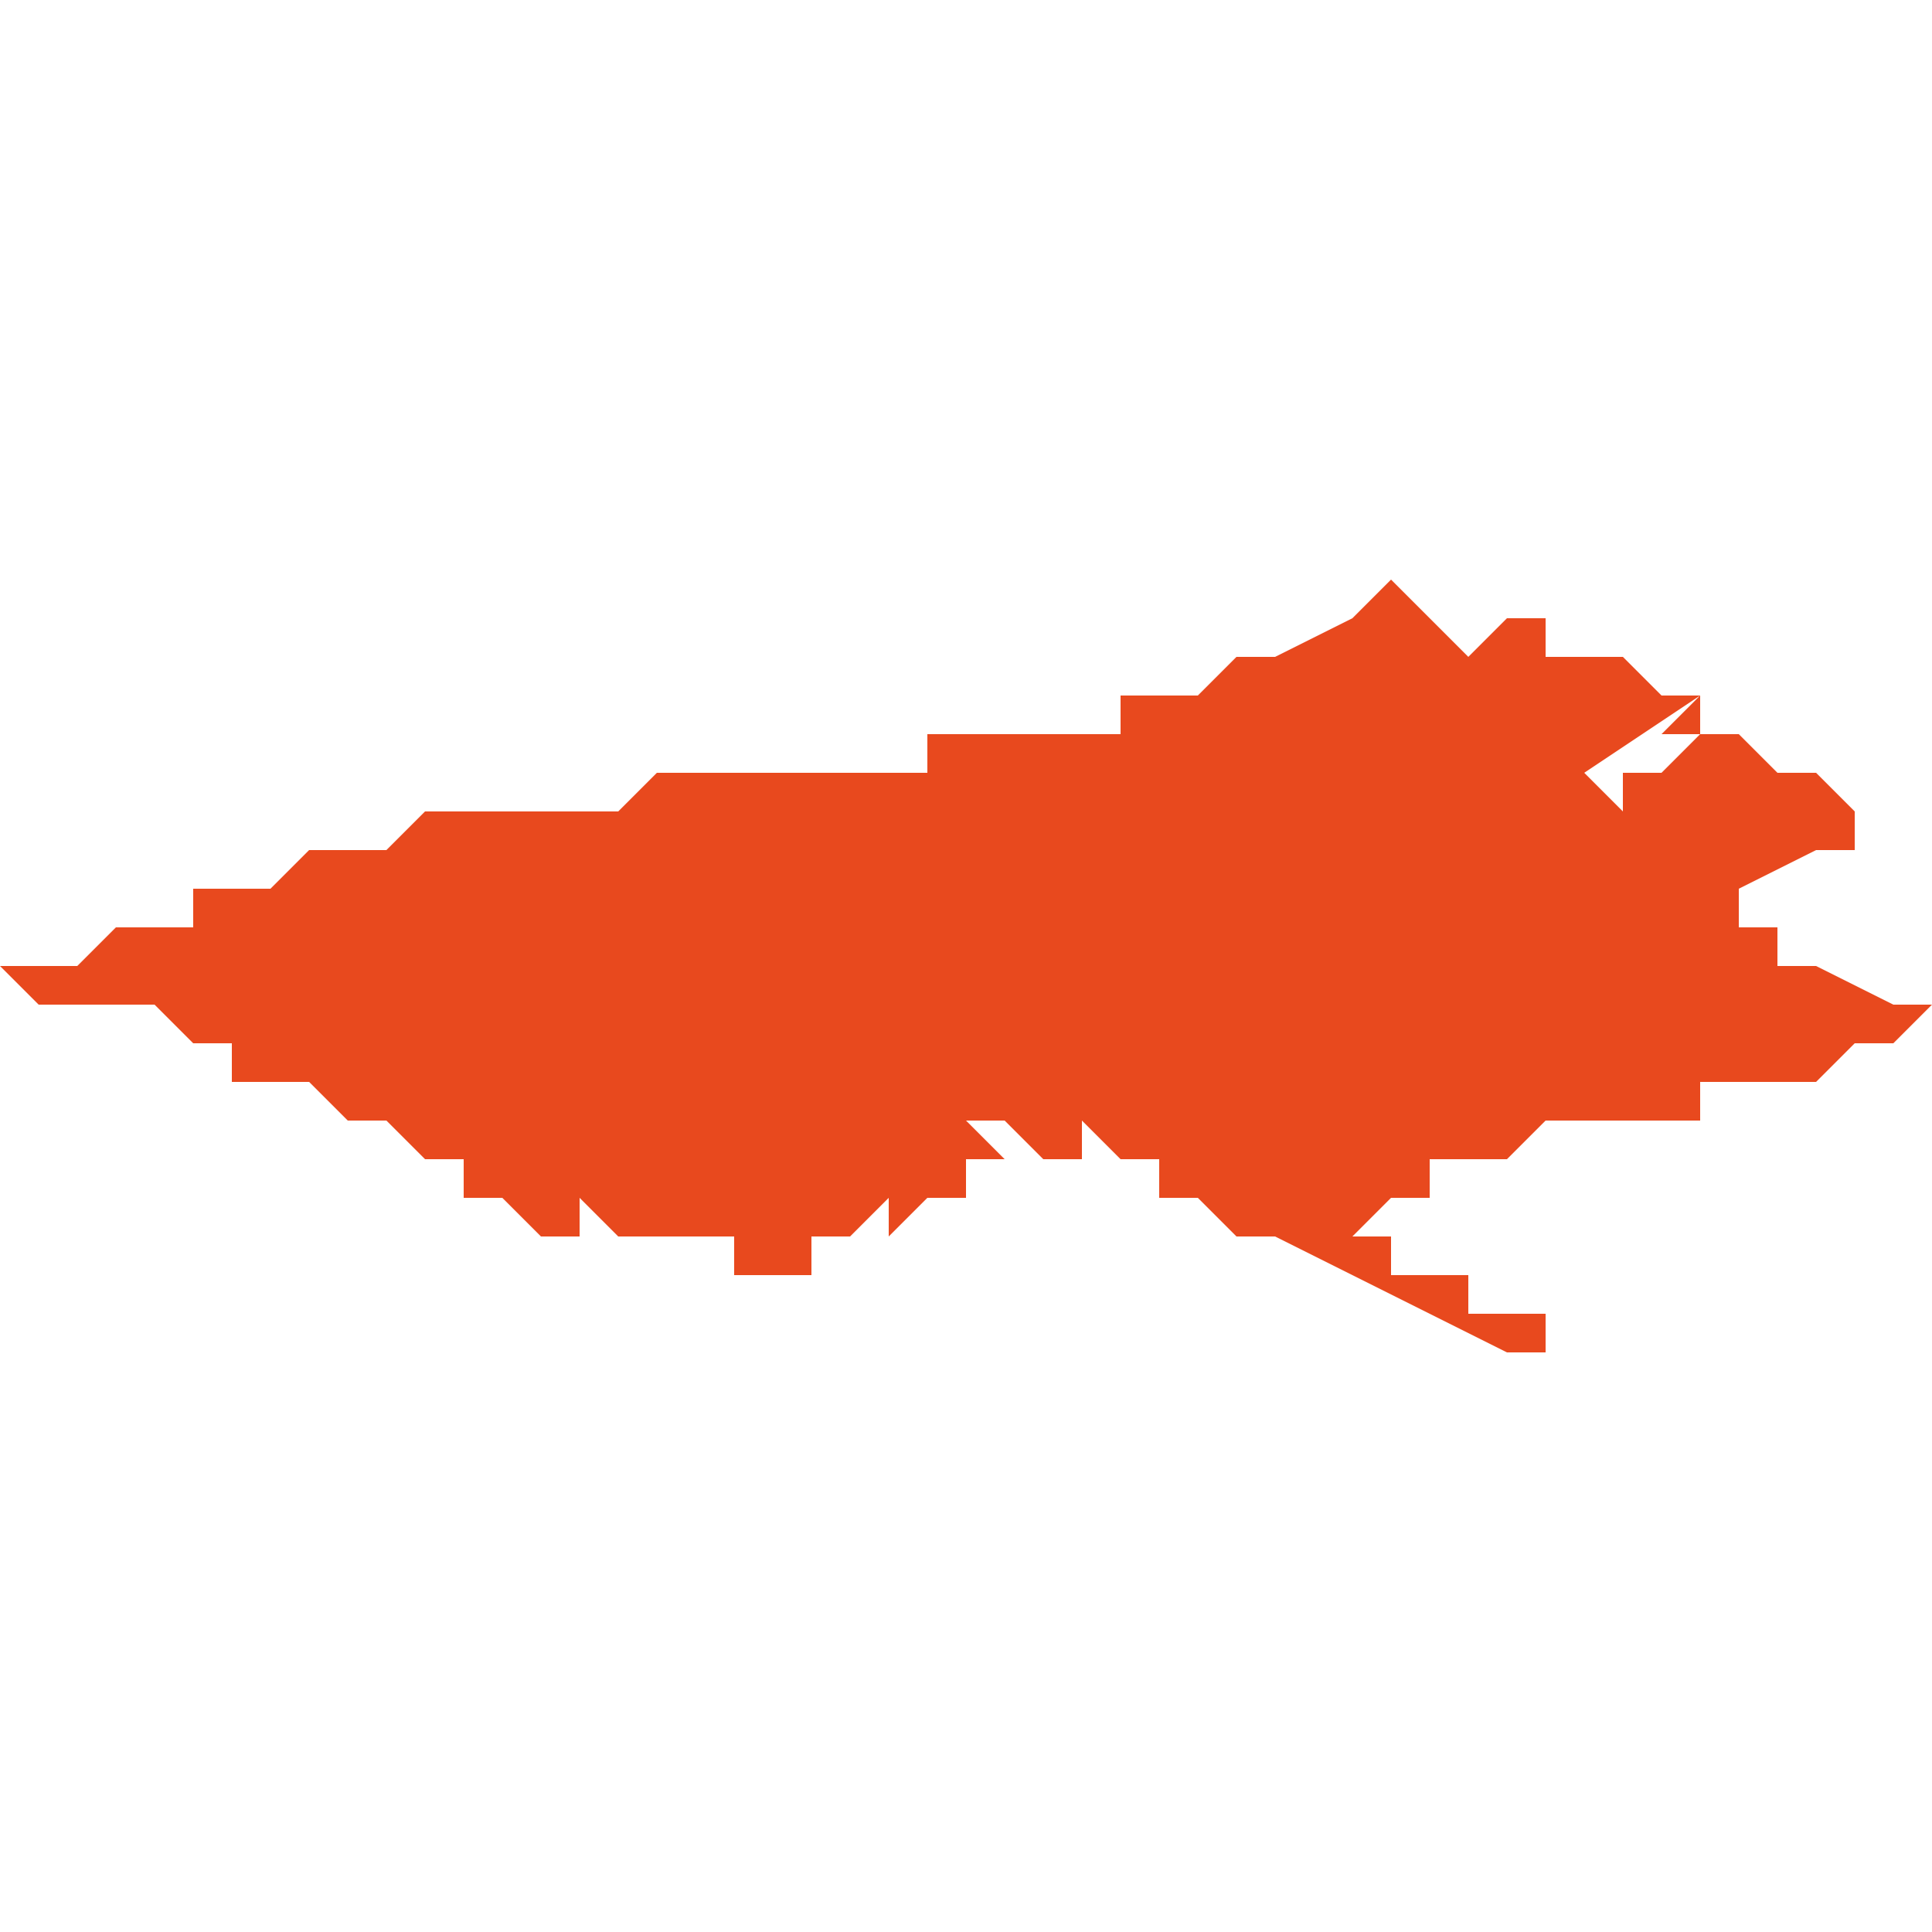 <svg xmlns="http://www.w3.org/2000/svg" xmlns:xlink="http://www.w3.org/1999/xlink" height="300" width="300" viewBox="4.62 -52.344 0.05 0.02"><path d="M 4.66 -52.324 L 4.66 -52.324 4.66 -52.325 4.659 -52.325 4.659 -52.325 4.659 -52.325 4.659 -52.325 4.659 -52.325 4.659 -52.325 4.659 -52.325 4.659 -52.325 4.659 -52.325 4.659 -52.325 4.659 -52.325 4.659 -52.325 4.659 -52.325 4.659 -52.325 4.659 -52.325 4.659 -52.325 4.659 -52.325 4.658 -52.325 4.658 -52.325 4.658 -52.325 4.658 -52.325 4.658 -52.325 4.658 -52.325 4.658 -52.325 4.658 -52.325 4.658 -52.325 4.658 -52.325 4.658 -52.325 4.658 -52.326 4.657 -52.326 4.657 -52.326 4.656 -52.326 4.656 -52.327 4.655 -52.327 4.655 -52.327 4.655 -52.327 4.655 -52.327 4.655 -52.327 4.655 -52.327 4.656 -52.328 4.656 -52.328 4.656 -52.328 4.657 -52.328 4.657 -52.329 4.657 -52.329 4.658 -52.329 4.659 -52.329 4.659 -52.329 4.66 -52.33 4.661 -52.33 4.662 -52.33 4.662 -52.33 4.663 -52.33 4.663 -52.33 4.663 -52.33 4.664 -52.33 4.664 -52.33 4.664 -52.331 4.665 -52.331 4.665 -52.331 4.666 -52.331 4.666 -52.331 4.667 -52.331 4.667 -52.331 4.667 -52.331 4.668 -52.332 4.668 -52.332 4.669 -52.332 4.669 -52.332 4.67 -52.333 4.67 -52.333 4.669 -52.333 4.669 -52.333 4.669 -52.333 4.669 -52.333 4.669 -52.333 4.667 -52.334 4.666 -52.334 4.666 -52.335 4.665 -52.335 4.665 -52.335 4.665 -52.336 4.667 -52.337 4.667 -52.337 4.668 -52.337 4.668 -52.337 4.668 -52.338 4.669 -52.338 4.668 -52.338 4.668 -52.338 4.667 -52.339 4.666 -52.339 4.666 -52.339 4.666 -52.339 4.665 -52.34 4.665 -52.34 4.664 -52.34 4.664 -52.34 4.664 -52.34 4.664 -52.341 4.663 -52.34 4.664 -52.34 4.664 -52.34 4.664 -52.34 4.663 -52.339 4.663 -52.339 4.663 -52.339 4.663 -52.339 4.663 -52.339 4.663 -52.339 4.663 -52.339 4.663 -52.338 4.663 -52.338 4.663 -52.338 4.663 -52.339 4.663 -52.339 4.663 -52.339 4.663 -52.339 4.663 -52.339 4.662 -52.339 4.662 -52.339 4.662 -52.339 4.662 -52.338 4.662 -52.338 4.662 -52.338 4.662 -52.338 4.662 -52.338 4.662 -52.338 4.662 -52.338 4.662 -52.338 4.661 -52.339 4.661 -52.339 4.664 -52.341 4.664 -52.341 4.664 -52.341 4.663 -52.341 4.663 -52.341 4.662 -52.342 4.661 -52.342 4.66 -52.342 4.66 -52.343 4.659 -52.343 4.659 -52.343 4.659 -52.343 4.659 -52.343 4.658 -52.342 4.658 -52.342 4.658 -52.342 4.658 -52.342 4.658 -52.342 4.657 -52.343 4.657 -52.343 4.657 -52.343 4.657 -52.343 4.657 -52.343 4.657 -52.343 4.656 -52.344 4.655 -52.343 4.653 -52.342 4.653 -52.342 4.653 -52.342 4.653 -52.342 4.652 -52.342 4.652 -52.342 4.652 -52.342 4.651 -52.341 4.651 -52.341 4.651 -52.341 4.65 -52.341 4.649 -52.341 4.649 -52.341 4.649 -52.34 4.649 -52.34 4.649 -52.34 4.648 -52.34 4.648 -52.34 4.648 -52.34 4.648 -52.34 4.647 -52.34 4.647 -52.34 4.647 -52.34 4.646 -52.34 4.646 -52.34 4.646 -52.34 4.646 -52.34 4.646 -52.34 4.646 -52.34 4.646 -52.34 4.645 -52.34 4.645 -52.34 4.645 -52.34 4.644 -52.34 4.644 -52.34 4.644 -52.339 4.644 -52.339 4.644 -52.339 4.644 -52.339 4.644 -52.339 4.644 -52.339 4.644 -52.339 4.643 -52.339 4.643 -52.339 4.642 -52.339 4.642 -52.339 4.642 -52.339 4.642 -52.339 4.641 -52.339 4.641 -52.339 4.641 -52.339 4.641 -52.339 4.641 -52.339 4.641 -52.339 4.64 -52.339 4.639 -52.339 4.639 -52.339 4.639 -52.339 4.639 -52.339 4.638 -52.339 4.638 -52.339 4.638 -52.339 4.638 -52.339 4.638 -52.339 4.638 -52.339 4.638 -52.339 4.638 -52.339 4.637 -52.339 4.637 -52.339 4.637 -52.339 4.636 -52.338 4.636 -52.338 4.635 -52.338 4.633 -52.338 4.633 -52.338 4.632 -52.338 4.632 -52.338 4.632 -52.338 4.632 -52.338 4.632 -52.338 4.631 -52.338 4.631 -52.338 4.631 -52.338 4.631 -52.338 4.63 -52.337 4.63 -52.337 4.63 -52.337 4.63 -52.337 4.629 -52.337 4.629 -52.337 4.629 -52.337 4.629 -52.337 4.628 -52.337 4.628 -52.337 4.628 -52.337 4.627 -52.336 4.627 -52.336 4.627 -52.336 4.626 -52.336 4.625 -52.336 4.625 -52.335 4.624 -52.335 4.624 -52.335 4.624 -52.335 4.624 -52.335 4.624 -52.335 4.624 -52.335 4.623 -52.335 4.623 -52.335 4.623 -52.335 4.623 -52.335 4.622 -52.334 4.621 -52.334 4.621 -52.334 4.621 -52.334 4.621 -52.334 4.621 -52.334 4.62 -52.334 4.62 -52.334 4.621 -52.333 4.621 -52.333 4.621 -52.333 4.621 -52.333 4.622 -52.333 4.622 -52.333 4.622 -52.333 4.622 -52.333 4.623 -52.333 4.624 -52.333 4.624 -52.333 4.624 -52.333 4.624 -52.333 4.624 -52.333 4.625 -52.332 4.625 -52.332 4.625 -52.332 4.626 -52.332 4.626 -52.331 4.627 -52.331 4.628 -52.331 4.629 -52.33 4.629 -52.33 4.629 -52.33 4.63 -52.33 4.631 -52.329 4.632 -52.329 4.632 -52.328 4.633 -52.328 4.633 -52.328 4.633 -52.328 4.634 -52.327 4.634 -52.327 4.635 -52.327 4.635 -52.327 4.635 -52.328 4.636 -52.327 4.637 -52.327 4.637 -52.327 4.638 -52.327 4.638 -52.327 4.639 -52.327 4.639 -52.326 4.639 -52.326 4.64 -52.326 4.64 -52.326 4.641 -52.326 4.641 -52.327 4.641 -52.327 4.642 -52.327 4.643 -52.328 4.643 -52.328 4.643 -52.327 4.643 -52.327 4.644 -52.328 4.644 -52.328 4.645 -52.328 4.645 -52.328 4.645 -52.328 4.645 -52.328 4.645 -52.329 4.645 -52.329 4.645 -52.329 4.646 -52.329 4.646 -52.329 4.645 -52.33 4.645 -52.33 4.645 -52.33 4.646 -52.33 4.646 -52.33 4.647 -52.329 4.647 -52.329 4.648 -52.329 4.648 -52.329 4.648 -52.329 4.648 -52.33 4.648 -52.33 4.648 -52.33 4.648 -52.33 4.649 -52.329 4.649 -52.329 4.649 -52.329 4.65 -52.329 4.65 -52.328 4.651 -52.328 4.651 -52.328 4.652 -52.327 4.652 -52.327 4.653 -52.327 4.653 -52.327 4.653 -52.327 4.659 -52.324 4.659 -52.324 4.659 -52.324 4.659 -52.324 4.659 -52.324 4.66 -52.324 Z" fill="#e8491e" /></svg>